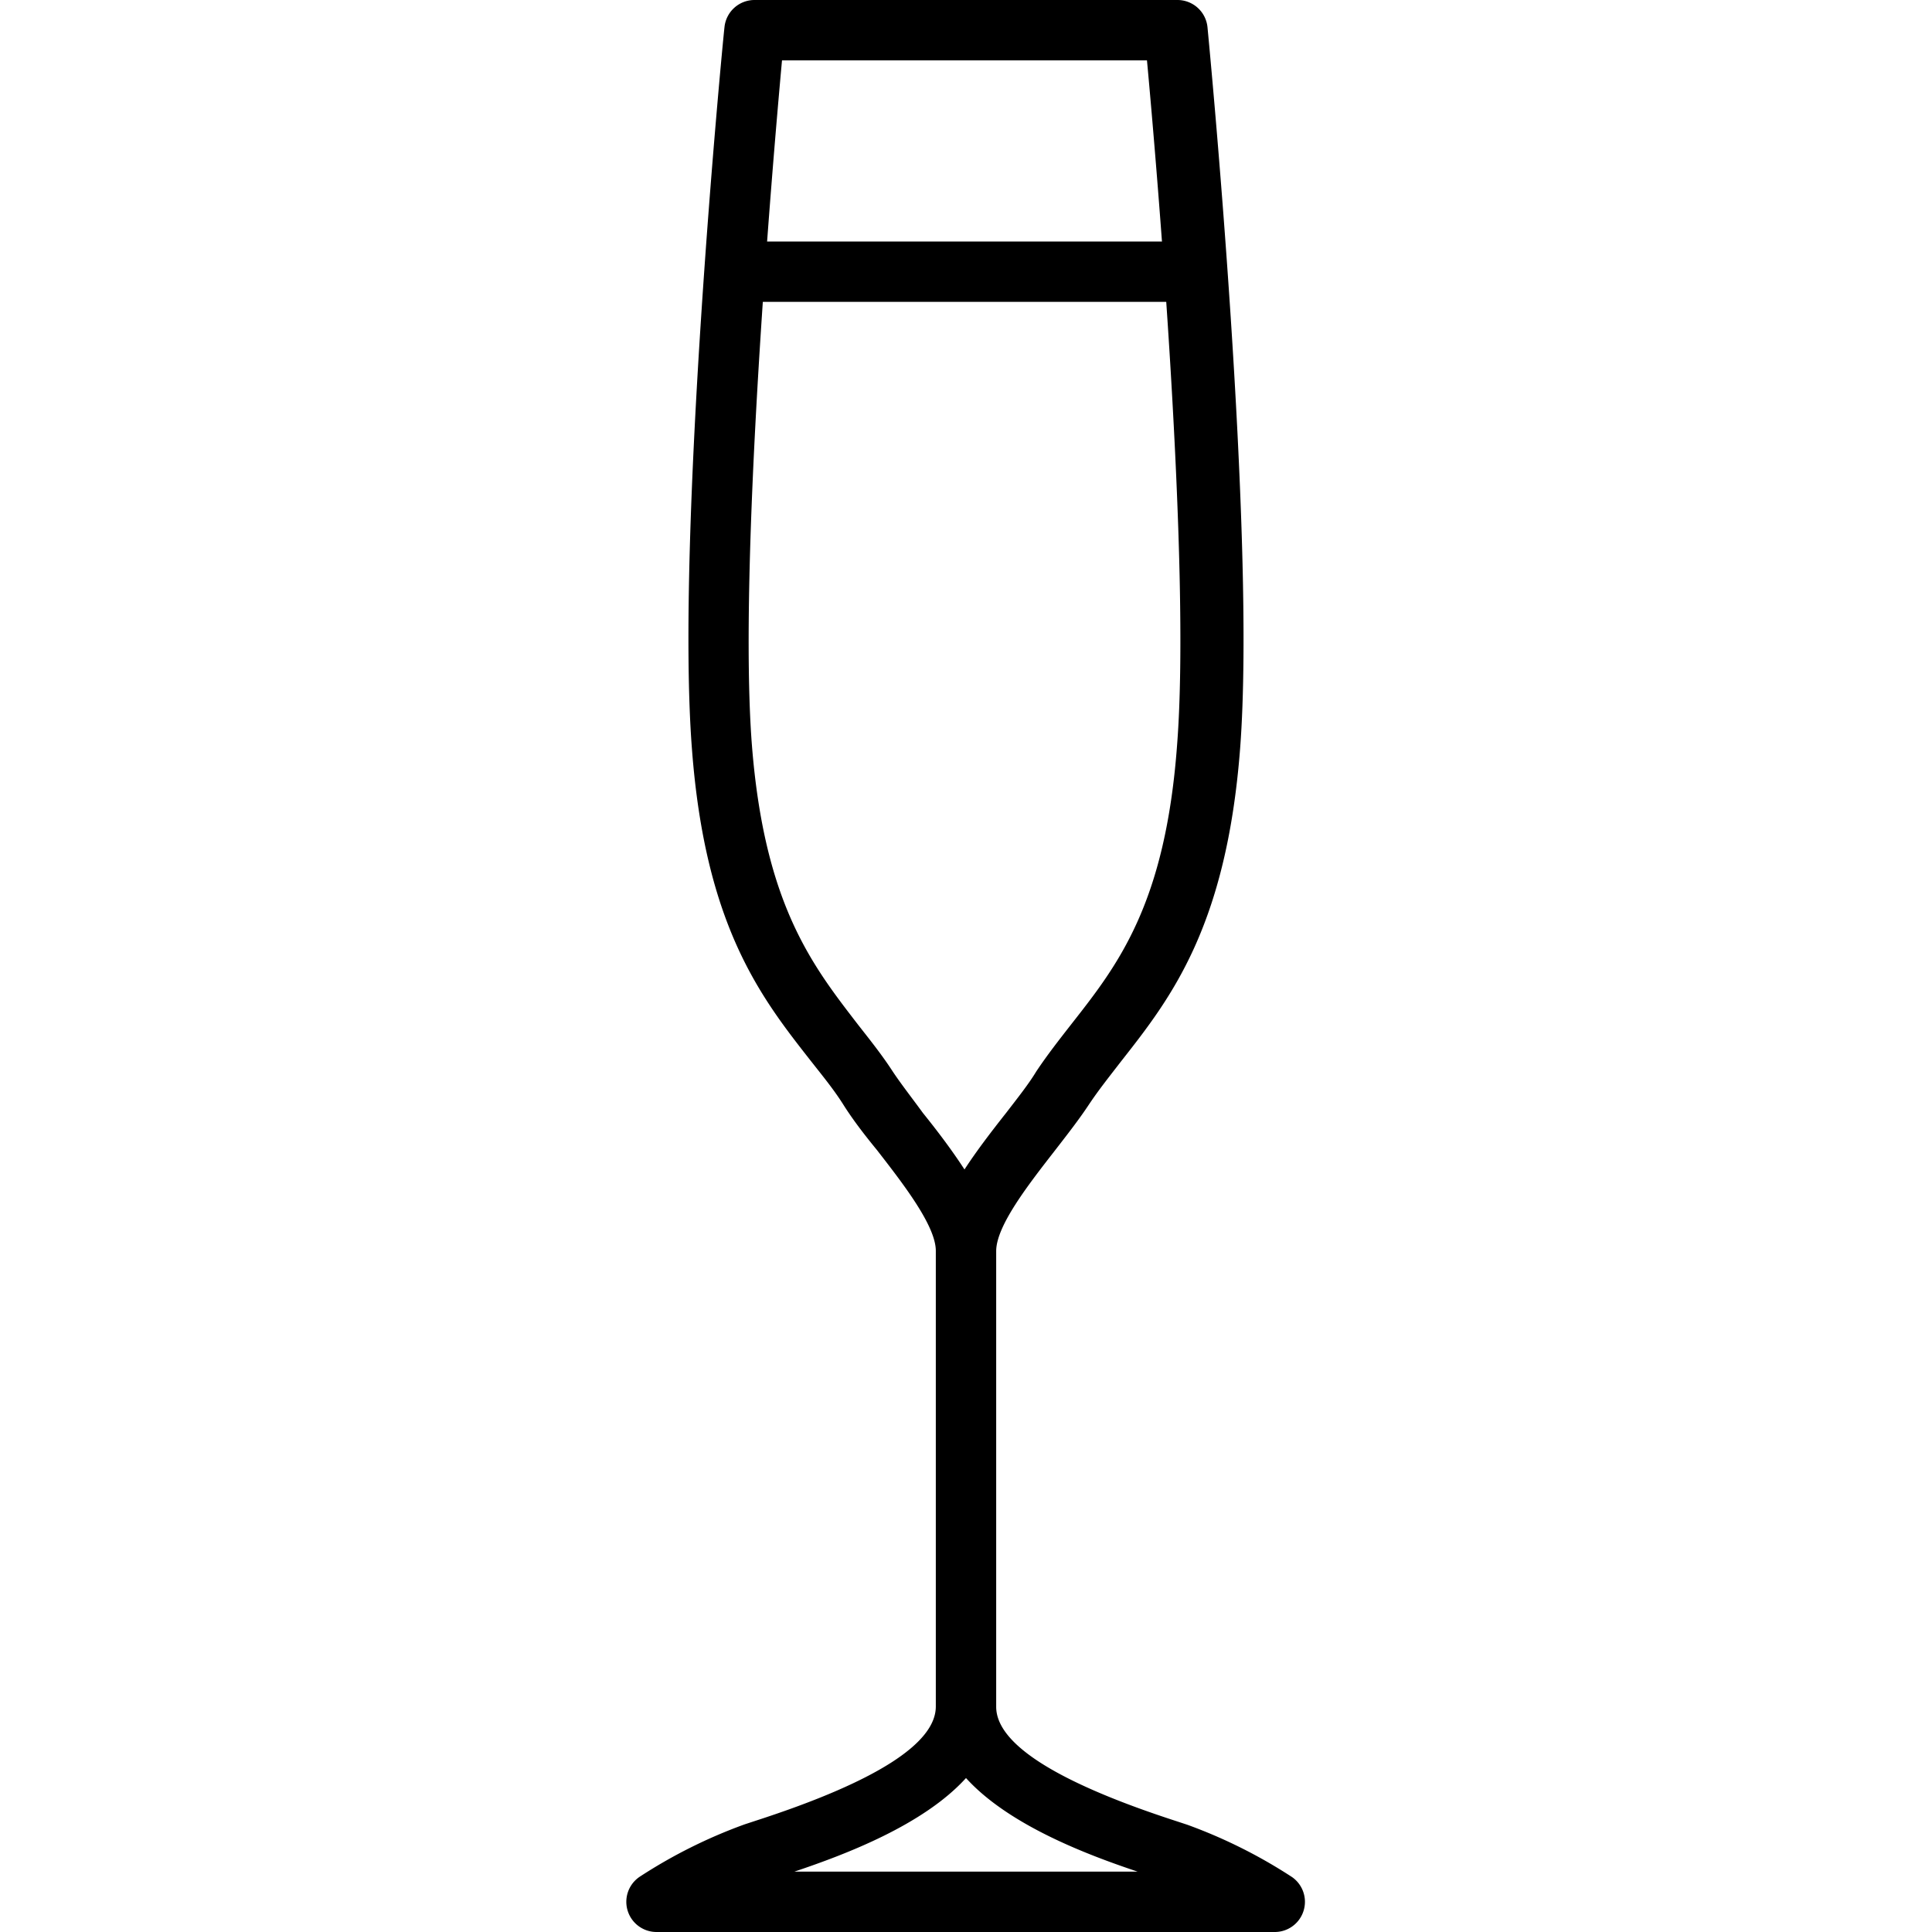 <svg id="&#x421;&#x43B;&#x43E;&#x439;_1" height="512" viewBox="0 0 128 128" width="512" xmlns="http://www.w3.org/2000/svg"><path d="m84.49 128h-41a2 2 0 0 1 -1.11-3.66 33.71 33.71 0 0 1 6.95-3.47l.73-.24c7.94-2.57 11.94-5.12 11.94-7.57v-30.19c0-1.66-2.17-4.45-3.91-6.69-.82-1-1.59-2-2.22-3s-1.38-1.91-2.15-2.89c-3.27-4.17-7-8.89-7.88-20.71-1.08-14 2-46.42 2.16-47.79a2 2 0 0 1 2-1.79h28a2 2 0 0 1 2 1.81c.13 1.37 3.24 33.76 2.16 47.79-.91 11.82-4.61 16.55-7.88 20.71-.77 1-1.5 1.91-2.15 2.89s-1.4 1.94-2.22 3c-1.74 2.24-3.91 5-3.91 6.69v30.19c0 2.45 4 5 11.92 7.57l.73.24a33.7 33.7 0 0 1 6.95 3.47 2 2 0 0 1 -1.11 3.64zm-31.85-4h22.73c-3.38-1.13-8.55-3.09-11.37-6.2-2.82 3.11-8 5.07-11.37 6.2zm-.83-120c-.65 7.13-2.9 33.46-2 45.29.82 10.61 4 14.65 7 18.55.78 1 1.59 2 2.33 3.14.55.83 1.28 1.76 2 2.75 1 1.24 1.94 2.49 2.76 3.75.82-1.26 1.79-2.52 2.76-3.75.77-1 1.5-1.92 2-2.75.74-1.11 1.55-2.14 2.33-3.14 3.06-3.9 6.23-7.93 7-18.55.91-11.83-1.34-38.16-2-45.29z"/><path d="m78 20h-29a2 2 0 0 1 0-4h29a2 2 0 0 1 0 4z"/></svg>